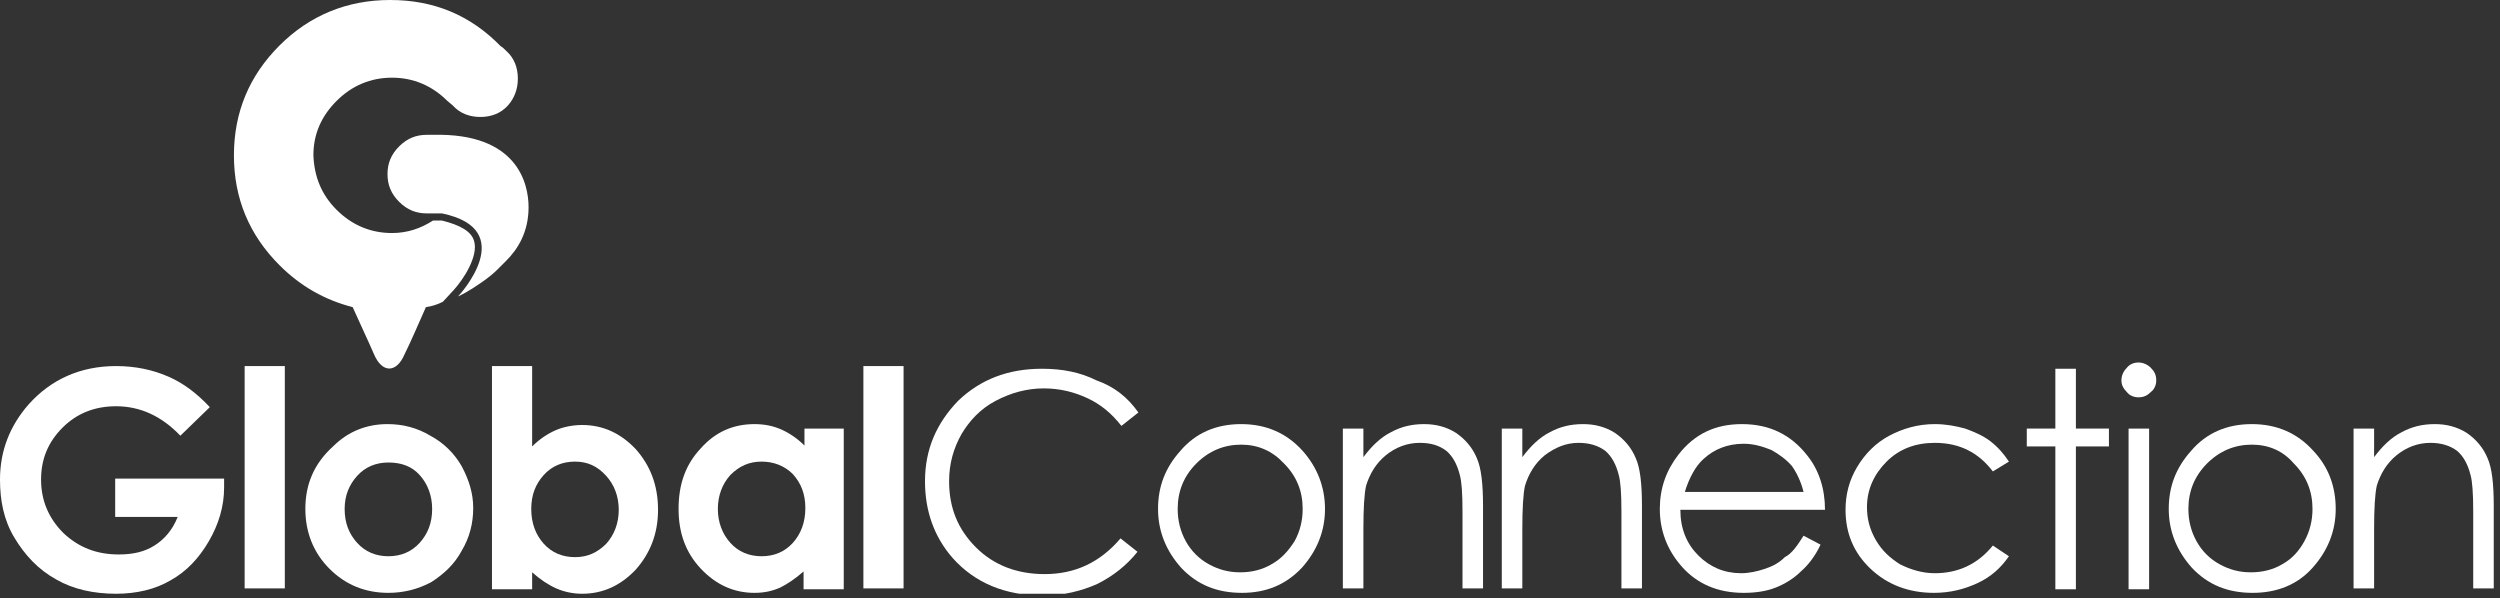 <svg xmlns="http://www.w3.org/2000/svg" width="280" height="67" viewBox="0 0 280 67" fill="none"><rect x="0" y="0" width="280" height="67" fill="#333333" stroke="none"/><g clip-path="url(#clip0_248_54)"><path d="M23.5 45.6L20.2 48.8C18.1 46.6 15.7 45.5 13 45.5C10.6 45.5 8.6 46.3 7 47.9C5.4 49.5 4.6 51.4 4.6 53.7C4.6 56 5.4 58 7.1 59.7C8.8 61.3 10.8 62.1 13.3 62.1C14.9 62.1 16.2 61.8 17.3 61.1C18.4 60.4 19.3 59.4 19.9 57.9H12.9V53.6H25.1V54.6C25.1 56.7 24.5 58.7 23.4 60.6C22.3 62.5 20.9 64 19.1 65C17.4 66 15.3 66.5 13 66.5C10.5 66.5 8.2 66 6.3 64.9C4.3 63.8 2.8 62.2 1.6 60.2C0.4 58.2 0 56 0 53.7C0 50.5 1.1 47.7 3.2 45.3C5.7 42.5 9 41 13 41C15.1 41 17.1 41.4 18.9 42.2C20.5 42.9 22 44 23.5 45.6Z" fill="white"></path><path d="M27.4 41H31.9V65.9H27.4V41Z" fill="white"></path><path d="M43.4 47.5C45.1 47.5 46.7 47.9 48.2 48.8C49.7 49.6 50.9 50.8 51.7 52.2C52.5 53.7 53 55.2 53 56.9C53 58.6 52.6 60.2 51.7 61.7C50.9 63.2 49.7 64.3 48.3 65.2C46.8 66 45.2 66.4 43.5 66.4C40.9 66.4 38.7 65.5 36.9 63.7C35.1 61.9 34.2 59.6 34.2 57C34.2 54.2 35.2 51.9 37.3 50C39 48.3 41.1 47.5 43.4 47.5ZM43.5 51.8C42.1 51.8 40.9 52.3 40 53.3C39.1 54.3 38.6 55.5 38.6 57C38.6 58.6 39.1 59.8 40 60.8C40.9 61.8 42.1 62.3 43.5 62.3C44.9 62.3 46.1 61.8 47 60.8C47.9 59.8 48.4 58.6 48.4 57C48.4 55.5 47.9 54.2 47 53.2C46.1 52.2 44.9 51.8 43.5 51.8Z" fill="white"></path><path d="M59.6 41V50C60.4 49.2 61.3 48.6 62.2 48.2C63.1 47.8 64.2 47.6 65.2 47.6C67.5 47.6 69.5 48.5 71.2 50.3C72.8 52.1 73.7 54.3 73.7 57.1C73.7 59.8 72.8 62 71.2 63.8C69.5 65.6 67.5 66.5 65.2 66.5C64.2 66.5 63.2 66.3 62.3 65.9C61.4 65.5 60.5 64.9 59.6 64.1V66H55.1V41H59.6ZM64.4 51.7C63 51.7 61.8 52.2 60.9 53.2C60 54.2 59.5 55.4 59.5 57C59.5 58.6 60 59.9 60.9 60.9C61.8 61.9 63 62.4 64.4 62.4C65.8 62.4 66.9 61.9 67.9 60.9C68.8 59.9 69.3 58.6 69.3 57.1C69.3 55.6 68.8 54.3 67.9 53.3C66.9 52.2 65.8 51.7 64.4 51.7Z" fill="white"></path><path d="M90 48H94.5V66H90V64C89.1 64.8 88.2 65.4 87.4 65.8C86.5 66.2 85.6 66.4 84.5 66.4C82.2 66.4 80.2 65.5 78.5 63.7C76.8 61.9 76 59.7 76 57C76 54.2 76.8 52 78.5 50.2C80.1 48.4 82.1 47.5 84.5 47.5C85.6 47.5 86.6 47.7 87.5 48.1C88.4 48.5 89.3 49.1 90.1 49.9V48H90ZM85.3 51.7C83.9 51.7 82.8 52.2 81.8 53.2C80.9 54.2 80.4 55.5 80.4 57C80.4 58.5 80.9 59.8 81.8 60.8C82.7 61.8 83.9 62.3 85.3 62.3C86.7 62.3 87.9 61.8 88.8 60.8C89.7 59.8 90.2 58.5 90.2 56.9C90.2 55.3 89.7 54.1 88.8 53.1C87.9 52.2 86.7 51.7 85.3 51.7Z" fill="white"></path><path d="M96.7 41H101.2V65.9H96.7V41Z" fill="white"></path><path d="M127.5 46.2L125.6 47.7C124.5 46.3 123.3 45.3 121.8 44.6C120.3 43.9 118.7 43.5 116.9 43.5C115 43.5 113.2 44 111.5 44.9C109.8 45.8 108.6 47.1 107.7 48.6C106.8 50.2 106.3 51.9 106.3 53.9C106.3 56.9 107.3 59.3 109.3 61.3C111.3 63.3 113.9 64.3 117 64.3C120.4 64.3 123.2 63 125.5 60.3L127.4 61.8C126.2 63.3 124.7 64.5 122.9 65.4C121.1 66.2 119.1 66.7 116.8 66.7C112.6 66.7 109.2 65.3 106.7 62.5C104.6 60.1 103.6 57.2 103.6 53.9C103.6 50.3 104.9 47.4 107.3 44.9C109.8 42.5 112.9 41.3 116.7 41.3C119 41.3 121 41.7 122.8 42.6C124.8 43.3 126.3 44.5 127.5 46.2Z" fill="white"></path><path d="M139 47.5C141.8 47.5 144.1 48.5 145.9 50.5C147.5 52.3 148.4 54.5 148.4 57C148.4 59.5 147.5 61.7 145.8 63.6C144 65.5 141.8 66.4 139.1 66.4C136.3 66.4 134.1 65.5 132.3 63.6C130.6 61.7 129.7 59.5 129.7 57C129.7 54.5 130.5 52.4 132.2 50.5C133.9 48.5 136.2 47.5 139 47.5ZM139 49.8C137.1 49.8 135.4 50.5 134 51.9C132.6 53.3 131.9 55 131.9 57C131.9 58.3 132.2 59.5 132.8 60.6C133.4 61.7 134.3 62.6 135.4 63.2C136.5 63.8 137.6 64.1 138.9 64.1C140.2 64.1 141.4 63.8 142.4 63.2C143.5 62.6 144.3 61.7 145 60.6C145.6 59.5 145.9 58.3 145.9 57C145.9 55 145.2 53.3 143.8 51.9C142.5 50.5 140.9 49.8 139 49.8Z" fill="white"></path><path d="M150.4 48H152.7V51.2C153.6 50 154.6 49 155.8 48.4C156.9 47.8 158.1 47.5 159.5 47.5C160.8 47.5 162 47.8 163.1 48.5C164.1 49.2 164.9 50.1 165.4 51.3C165.9 52.4 166.1 54.2 166.1 56.7V65.9H163.8V57.3C163.8 55.2 163.7 53.9 163.5 53.2C163.2 52 162.7 51.1 162 50.5C161.2 49.9 160.3 49.6 159 49.6C157.6 49.6 156.3 50.1 155.2 51C154.1 51.9 153.4 53.1 153 54.4C152.8 55.3 152.7 56.9 152.7 59.3V65.9H150.4V48Z" fill="white"></path><path d="M168.2 48H170.5V51.2C171.4 50 172.4 49 173.6 48.4C174.7 47.8 175.9 47.5 177.3 47.5C178.6 47.5 179.8 47.8 180.9 48.5C181.9 49.2 182.7 50.1 183.2 51.3C183.7 52.4 183.9 54.2 183.9 56.7V65.9H181.6V57.3C181.6 55.2 181.5 53.9 181.3 53.2C181 52 180.5 51.1 179.8 50.5C179 49.9 178 49.6 176.8 49.6C175.4 49.6 174.2 50.1 173 51C171.9 51.9 171.2 53.1 170.8 54.4C170.6 55.3 170.5 56.9 170.5 59.3V65.9H168.2V48Z" fill="white"></path><path d="M202 60L203.9 61C203.3 62.3 202.5 63.3 201.7 64C200.9 64.8 199.9 65.4 198.9 65.8C197.9 66.2 196.7 66.4 195.3 66.4C192.4 66.4 190.1 65.4 188.4 63.5C186.7 61.6 185.9 59.4 185.9 57C185.9 54.7 186.6 52.7 188 50.9C189.8 48.6 192.1 47.5 195.1 47.5C198.2 47.5 200.6 48.7 202.4 51C203.7 52.6 204.4 54.7 204.4 57.1H188.2C188.2 59.2 188.9 60.9 190.2 62.2C191.5 63.5 193.1 64.2 195 64.2C195.9 64.2 196.8 64 197.7 63.7C198.6 63.4 199.3 63 199.9 62.4C200.7 62 201.3 61.1 202 60ZM202 55.1C201.7 53.9 201.2 52.9 200.7 52.2C200.1 51.5 199.3 50.9 198.4 50.4C197.4 50 196.4 49.7 195.3 49.7C193.5 49.7 192 50.3 190.8 51.4C189.9 52.2 189.2 53.5 188.7 55.1H202Z" fill="white"></path><path d="M225 51.7L223.2 52.8C221.6 50.7 219.5 49.6 216.7 49.6C214.5 49.6 212.7 50.3 211.3 51.7C209.9 53.1 209.1 54.8 209.1 56.8C209.1 58.1 209.4 59.3 210.1 60.5C210.8 61.7 211.7 62.5 212.8 63.2C214 63.8 215.3 64.2 216.7 64.2C219.3 64.2 221.5 63.2 223.2 61.1L225 62.3C224.1 63.6 223 64.6 221.5 65.3C220 66 218.4 66.4 216.6 66.4C213.8 66.4 211.4 65.5 209.5 63.7C207.6 61.9 206.7 59.7 206.7 57.1C206.7 55.4 207.1 53.8 208 52.3C208.9 50.8 210.1 49.6 211.6 48.8C213.1 48 214.8 47.5 216.7 47.5C217.9 47.5 219 47.7 220.1 48C221.2 48.4 222.1 48.8 222.9 49.4C223.8 50.1 224.4 50.8 225 51.7Z" fill="white"></path><path d="M230.2 41.3H232.5V48H236.2V50H232.5V66H230.2V50H227V48H230.2V41.3Z" fill="white"></path><path d="M239.5 40.6C240 40.6 240.5 40.8 240.9 41.2C241.3 41.6 241.5 42 241.5 42.6C241.5 43.1 241.3 43.6 240.9 43.9C240.5 44.3 240.1 44.5 239.5 44.5C239 44.5 238.5 44.3 238.2 43.9C237.8 43.5 237.6 43.1 237.6 42.6C237.6 42.1 237.8 41.6 238.2 41.2C238.5 40.8 239 40.6 239.5 40.6ZM238.4 48H240.7V66H238.4V48Z" fill="white"></path><path d="M252.2 47.5C255 47.5 257.3 48.5 259.1 50.5C260.8 52.3 261.6 54.5 261.6 57C261.6 59.5 260.7 61.7 259 63.6C257.3 65.5 255 66.4 252.3 66.4C249.5 66.4 247.3 65.5 245.5 63.6C243.8 61.7 242.9 59.5 242.9 57C242.9 54.5 243.7 52.4 245.4 50.5C247.1 48.5 249.4 47.5 252.2 47.5ZM252.2 49.8C250.3 49.8 248.6 50.5 247.2 51.9C245.8 53.3 245.1 55 245.1 57C245.1 58.3 245.4 59.5 246 60.6C246.6 61.7 247.5 62.6 248.6 63.2C249.7 63.8 250.8 64.1 252.1 64.1C253.4 64.1 254.6 63.8 255.6 63.2C256.7 62.6 257.5 61.7 258.1 60.6C258.7 59.5 259 58.3 259 57C259 55 258.3 53.3 256.9 51.9C255.7 50.5 254.1 49.8 252.2 49.8Z" fill="white"></path><path d="M263.6 48H265.9V51.2C266.8 50 267.8 49 269 48.4C270.1 47.8 271.3 47.5 272.7 47.5C274 47.5 275.2 47.8 276.3 48.5C277.3 49.2 278.1 50.1 278.6 51.3C279.1 52.4 279.3 54.2 279.3 56.7V65.9H277V57.3C277 55.2 276.9 53.9 276.7 53.2C276.4 52 275.9 51.1 275.2 50.5C274.4 49.9 273.4 49.6 272.2 49.6C270.8 49.6 269.5 50.1 268.4 51C267.3 51.9 266.6 53.1 266.2 54.4C266 55.3 265.9 56.9 265.9 59.3V65.9H263.6V48Z" fill="white"></path><path d="M56.7 29.2C58 27.9 59.2 26 59.2 23.2C59.2 20.5 57.9 14.9 48.6 15.1C48.5 15.1 48 15.1 47.8 15.1C46.6 15.1 45.6 15.5 44.7 16.4C43.8 17.3 43.4 18.3 43.4 19.5C43.4 20.7 43.8 21.7 44.7 22.6C45.6 23.5 46.6 23.9 47.8 23.9C47.9 23.9 48.5 23.9 48.6 23.9C48.9 23.9 49.2 23.9 49.5 23.9C58.2 25.7 51.5 33 51.3 33.2C52.4 32.7 53.4 32 54.4 31.3C54.8 31 55.3 30.6 55.7 30.2C56.1 29.8 56.4 29.5 56.7 29.2Z" fill="white"></path><path d="M49.6 33.8L50.8 32.5C51.9 31.3 53.6 28.7 53.1 27C52.8 25.9 51.5 25.2 49.5 24.7C49.3 24.7 49.1 24.7 48.8 24.7C48.8 24.7 48.6 24.7 48.5 24.7C47.1 25.6 45.6 26.1 43.9 26.1C41.5 26.1 39.4 25.2 37.7 23.5C36 21.8 35.2 19.8 35.1 17.4C35.1 15 36 13 37.7 11.3C39.4 9.6 41.5 8.7 43.9 8.7C46.3 8.7 48.4 9.6 50.1 11.3C50.2 11.4 50.6 11.7 50.7 11.8C51.5 12.7 52.6 13.1 53.8 13.1C55 13.1 56.1 12.7 56.9 11.8C57.6 11 58 10 58 8.8C58 7.6 57.6 6.5 56.7 5.7C56.6 5.6 56.2 5.2 56.1 5.2C52.7 1.7 48.6 0 43.7 0C38.9 0 34.7 1.7 31.3 5.1C27.9 8.5 26.2 12.6 26.2 17.4C26.2 22.2 27.9 26.3 31.3 29.7C33.7 32.1 36.4 33.6 39.5 34.4C40.3 36.2 41.3 38.3 41.9 39.7C42.8 41.8 44.4 41.8 45.3 39.7C46 38.3 46.9 36.2 47.7 34.4C48.4 34.3 49 34.1 49.6 33.8Z" fill="white"></path></g><defs><clipPath id="clip0_248_54"><rect width="279.3" height="66.5" fill="white"></rect></clipPath></defs></svg>